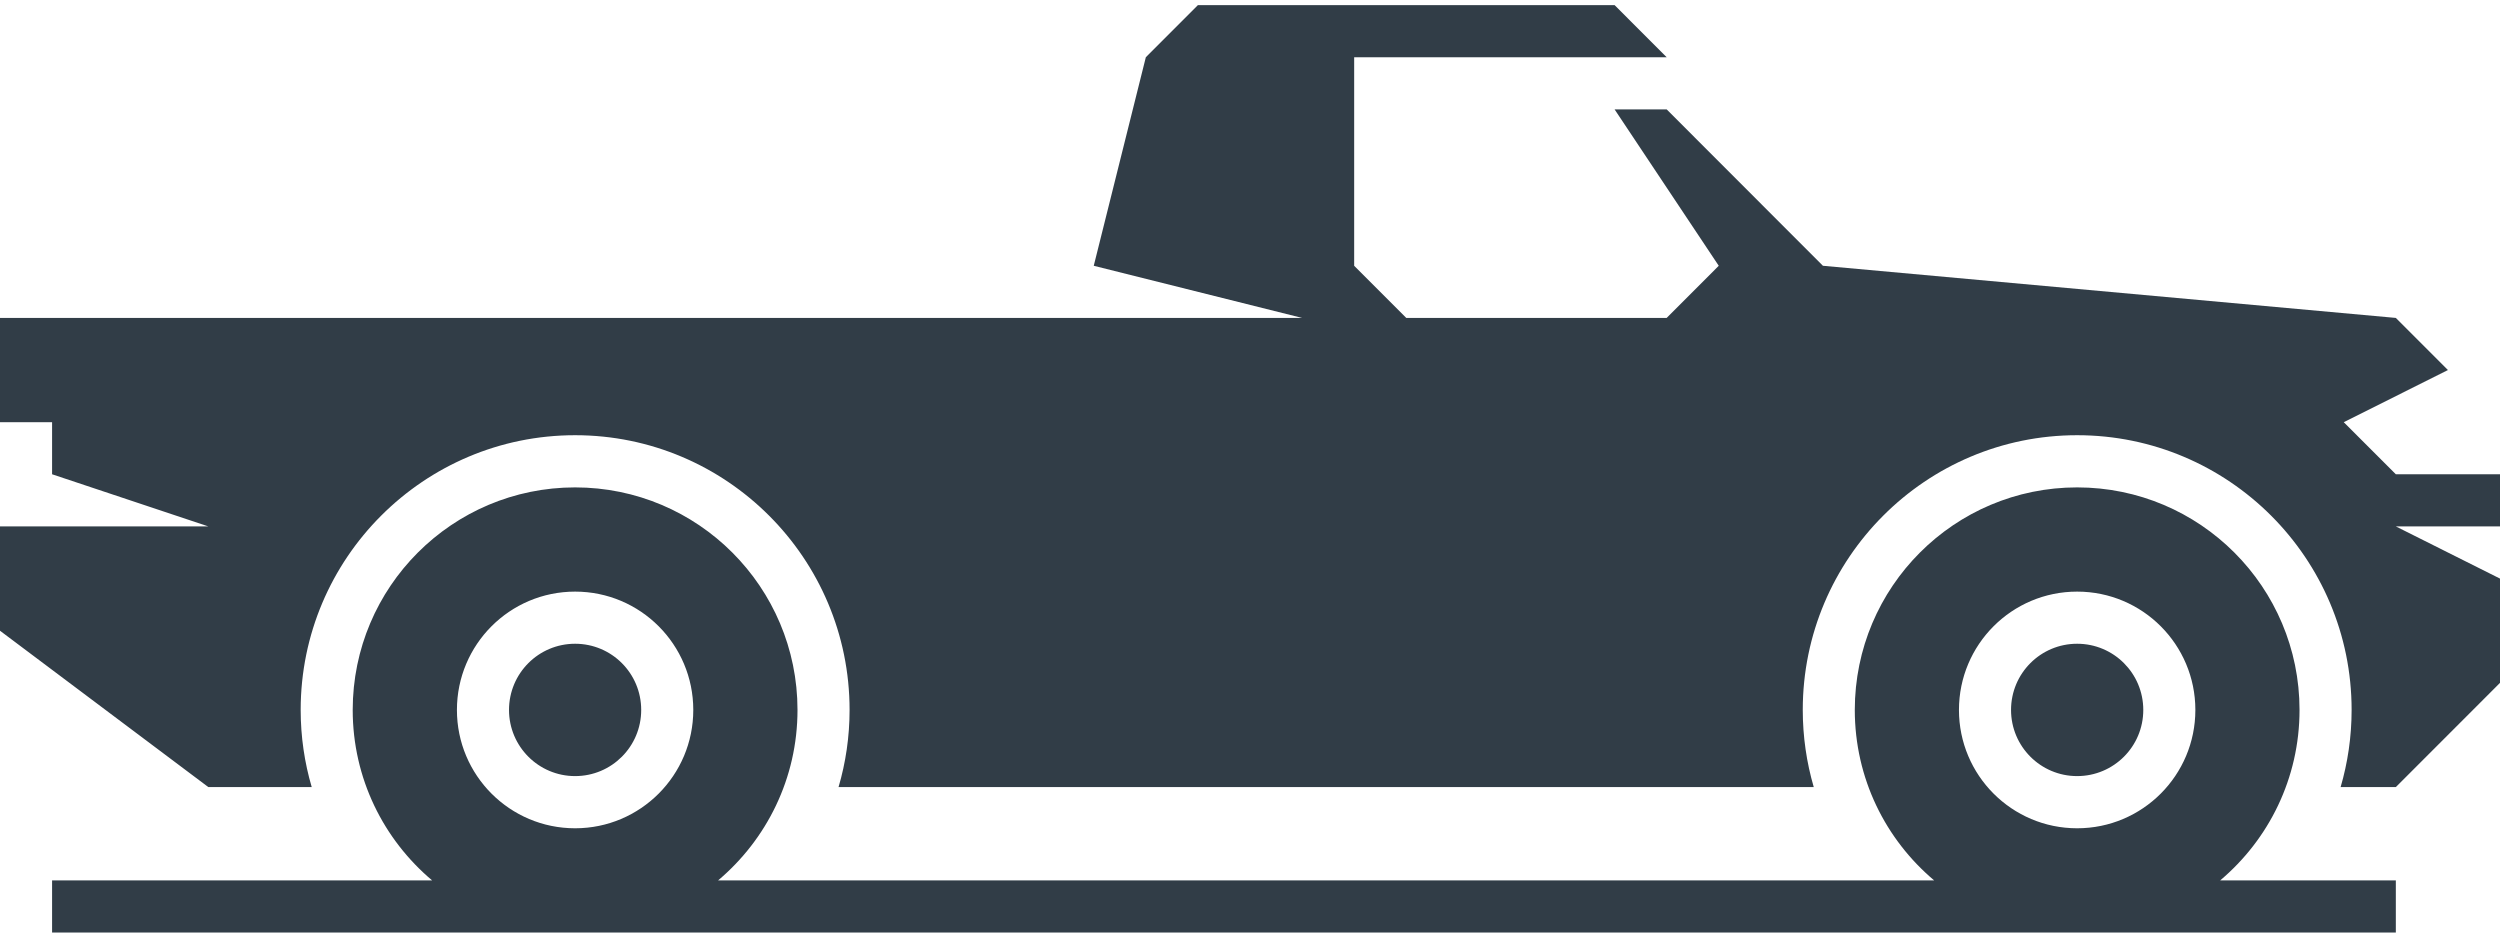 <svg xmlns="http://www.w3.org/2000/svg" width="48" height="18" viewBox="0 0 48 18" fill="currentColor">
    <path fill-rule="evenodd" clip-rule="evenodd" d="M11.042 12.36C10.341 12.36 9.773 12.928 9.773 13.631C9.773 14.332 10.341 14.901 11.042 14.901C11.744 14.901 12.311 14.333 12.311 13.631C12.311 12.928 11.744 12.36 11.042 12.36ZM11.042 11.359C9.788 11.359 8.773 12.376 8.773 13.631C8.773 14.885 9.788 15.903 11.042 15.903C12.296 15.903 13.311 14.885 13.311 13.631C13.311 12.376 12.296 11.359 11.042 11.359ZM39.881 12.36C39.18 12.36 38.612 12.928 38.612 13.631C38.612 14.332 39.18 14.901 39.881 14.901C40.583 14.901 41.151 14.333 41.151 13.631C41.151 12.928 40.583 12.36 39.881 12.36ZM39.881 11.359C38.628 11.359 37.612 12.376 37.612 13.631C37.612 14.885 38.628 15.903 39.881 15.903C41.136 15.903 42.151 14.885 42.151 13.631C42.151 12.376 41.136 11.359 39.881 11.359ZM39.881 9.358C42.239 9.358 44.151 11.271 44.151 13.631C44.151 14.945 43.558 16.119 42.627 16.904H46V17.904H39.881H11.042H1V16.904H8.297C7.365 16.119 6.772 14.945 6.772 13.631C6.772 11.271 8.684 9.358 11.042 9.358C13.4 9.358 15.312 11.271 15.312 13.631C15.312 14.945 14.718 16.119 13.787 16.904H37.136C36.204 16.119 35.612 14.945 35.612 13.631C35.612 11.271 37.524 9.358 39.881 9.358ZM0 12.11V10.107H4L1 9.106V8.106H0V6.104H5H25L21 5.103L22 1.099L23 0.098H31L32 1.099H26V5.103L27 6.104H32L33 5.103L31 2.1H32L35 5.103L46 6.104L47 7.105L45 8.106L46 9.106H48V10.107H46L48 11.109V13.111L46 15.112H44.94C45.077 14.642 45.151 14.145 45.151 13.63C45.151 10.719 42.789 8.356 39.881 8.356C36.974 8.356 34.613 10.72 34.613 13.63C34.613 14.145 34.687 14.642 34.824 15.112H16.1C16.238 14.642 16.312 14.145 16.312 13.63C16.312 10.719 13.95 8.356 11.042 8.356C8.135 8.356 5.773 10.72 5.773 13.63C5.773 14.145 5.847 14.642 5.985 15.112H4L0 12.11Z" fill="#313D47"/>
</svg>

